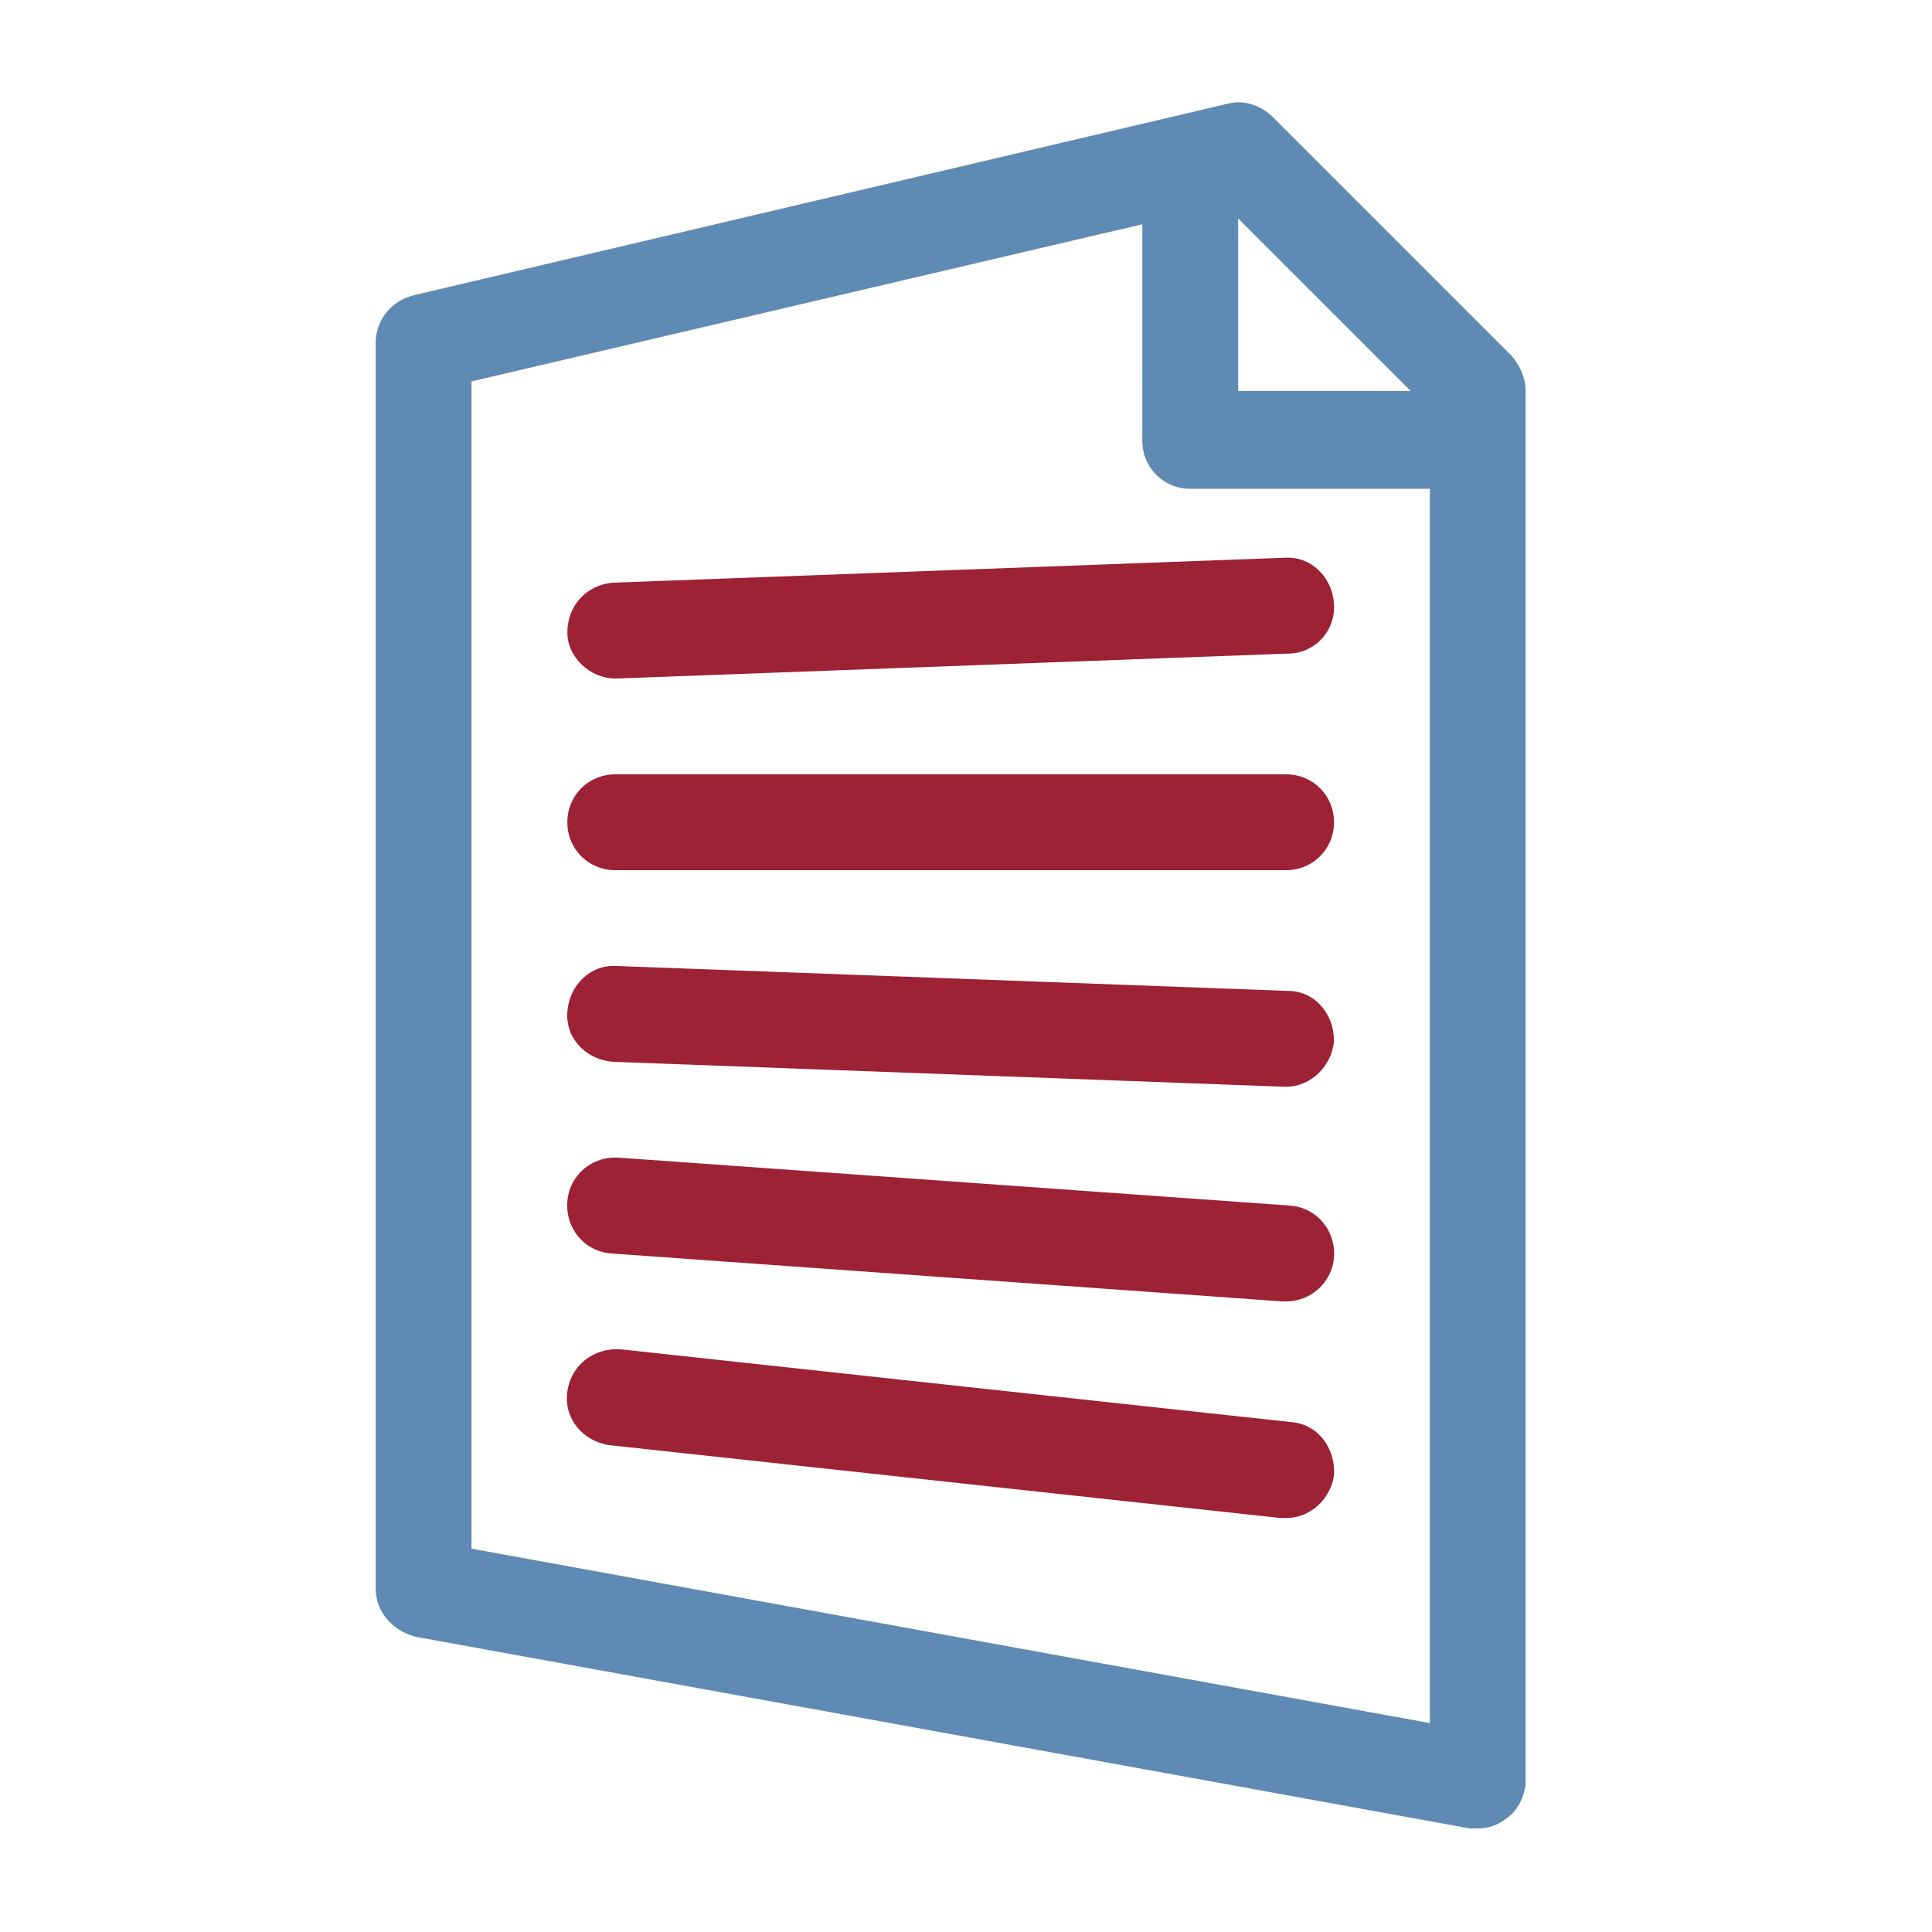 <?xml version="1.0" encoding="UTF-8"?> <!-- Generator: Adobe Illustrator 26.0.3, SVG Export Plug-In . SVG Version: 6.00 Build 0) --> <svg xmlns="http://www.w3.org/2000/svg" xmlns:xlink="http://www.w3.org/1999/xlink" version="1.1" id="Layer_1" x="0px" y="0px" viewBox="0 0 100.8 100.8" style="enable-background:new 0 0 100.8 100.8;" xml:space="preserve"> <style type="text/css"> .st0{fill:#5E8AB4;} .st1{fill:#9D2235;} </style> <path class="st0" d="M64.6,11.4l9,9h-9V11.4z M74.6,89.9l-50-9.1V19.9l35-8.2V23c0,1.4,1.1,2.5,2.5,2.5h12.5V89.9z M79.6,88.1V20.4 c0-0.7-0.3-1.3-0.7-1.8L74,13.7l-4.3-4.3l-3.3-3.3c-0.6-0.6-1.5-0.9-2.3-0.7l-42.5,10c-1.2,0.3-2,1.3-2,2.5v65 c0,1.2,0.9,2.2,2.1,2.5l55,10c0.1,0,0.3,0,0.4,0c0.6,0,1.1-0.2,1.6-0.6s0.8-1,0.9-1.7V88.1z"></path> <path class="st1" d="M67.1,40.4h-35c-1.4,0-2.5,1.1-2.5,2.5s1.1,2.5,2.5,2.5h35c1.4,0,2.5-1.1,2.5-2.5S68.5,40.4,67.1,40.4z"></path> <path class="st1" d="M29.6,33c0,1.3,1.2,2.4,2.5,2.4h0.1l35-1.3c1.4,0,2.5-1.2,2.4-2.6c-0.1-1.4-1.2-2.5-2.6-2.4l-35,1.3 C30.6,30.5,29.6,31.6,29.6,33z"></path> <path class="st1" d="M67.2,51.7l-35-1.3c-1.4-0.1-2.5,1-2.6,2.4s1,2.5,2.4,2.6l35,1.3h0.1c1.3,0,2.4-1.1,2.5-2.4 C69.6,52.9,68.6,51.7,67.2,51.7z"></path> <path class="st1" d="M67.3,62.9l-35-2.5c-1.4-0.1-2.6,0.9-2.7,2.3s0.9,2.6,2.3,2.7l35,2.5c0.1,0,0.1,0,0.2,0c1.3,0,2.4-1,2.5-2.3 C69.7,64.2,68.7,63,67.3,62.9z"></path> <path class="st1" d="M67.4,74.2l-35-3.8c-1.4-0.1-2.6,0.8-2.8,2.2c-0.2,1.4,0.8,2.6,2.2,2.8l35,3.8c0.1,0,0.2,0,0.3,0 c1.3,0,2.3-1,2.5-2.2C69.7,75.5,68.7,74.3,67.4,74.2z"></path> </svg> 